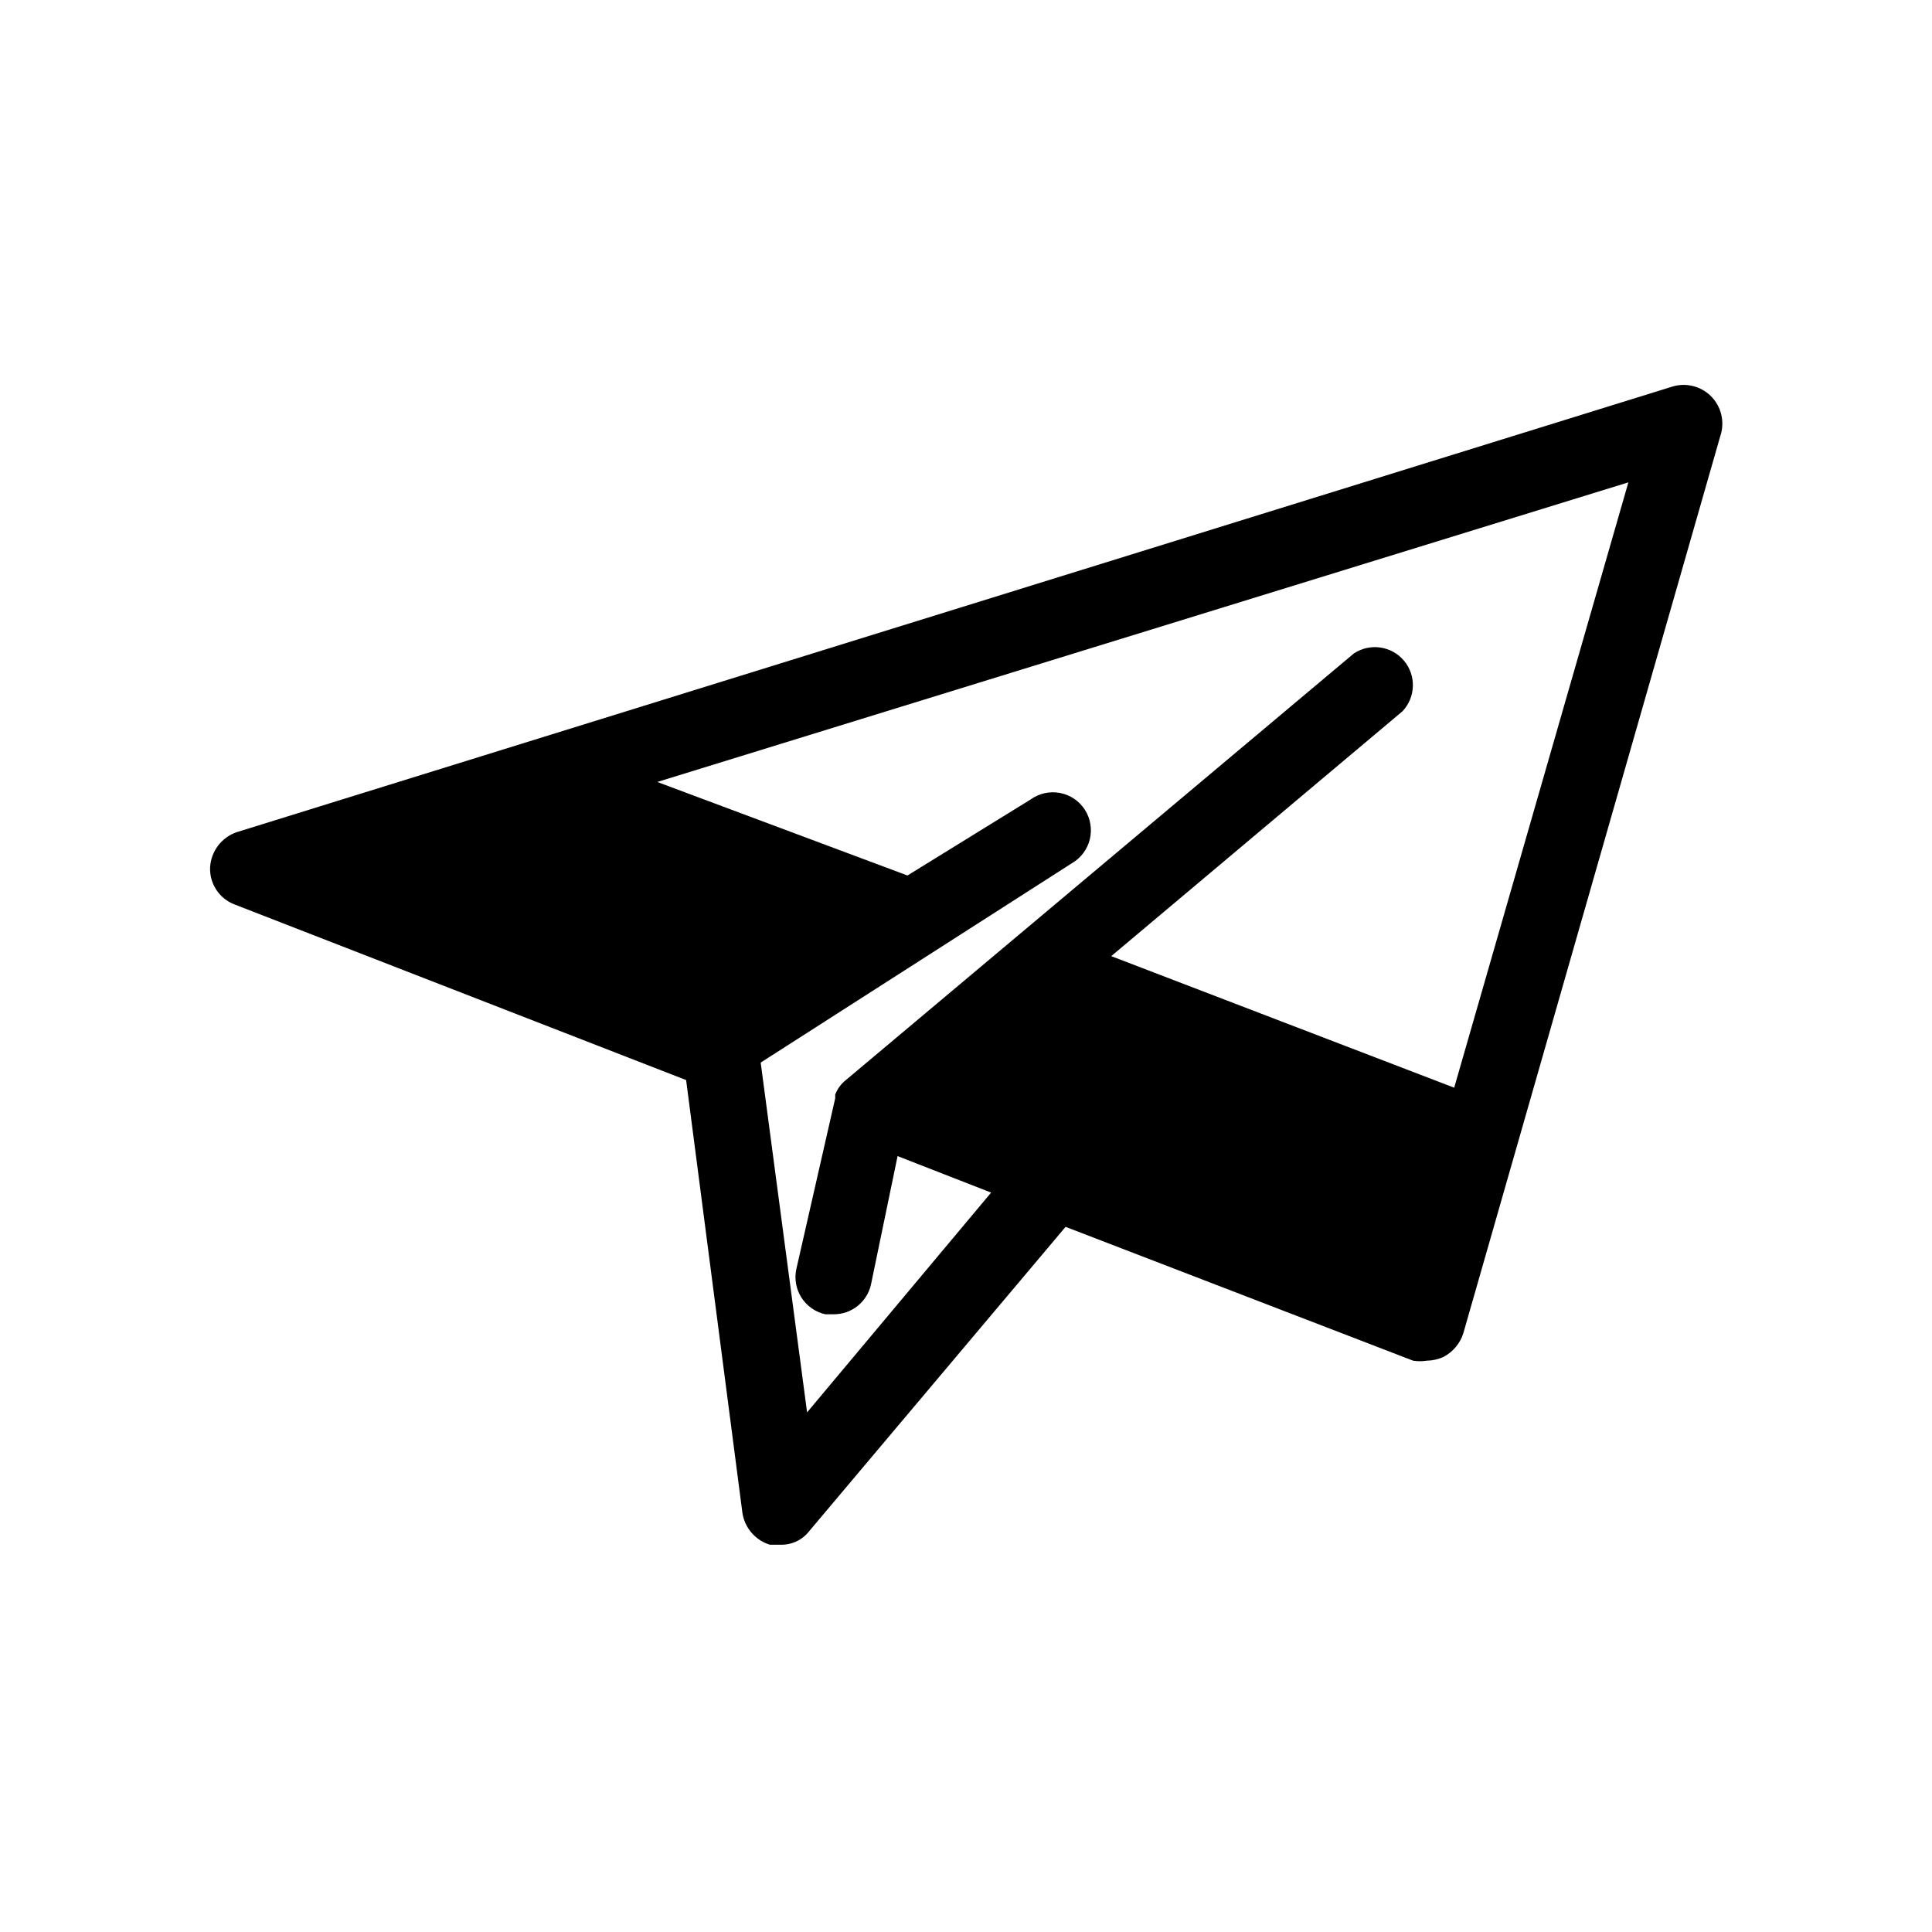<?xml version="1.0" encoding="UTF-8"?>
<!-- Uploaded to: SVG Find, www.svgrepo.com, Generator: SVG Find Mixer Tools -->
<svg fill="#000000" width="800px" height="800px" version="1.1" viewBox="144 144 512 512" xmlns="http://www.w3.org/2000/svg">
 <path d="m597.29 248.86c-2.676-2.562-6.527-3.488-10.074-2.418l-380.48 118.09c-4.012 1.379-6.797 5.035-7.055 9.27-0.203 4.336 2.394 8.316 6.449 9.875l119.7 46.551 14.914 114.67c0.594 3.981 3.414 7.269 7.254 8.465h2.824c2.988 0.094 5.84-1.254 7.656-3.629l67.914-80.609 92.098 35.469c1.199 0.191 2.426 0.191 3.625 0 1.531-0.02 3.043-0.363 4.434-1.008 2.504-1.309 4.391-3.555 5.242-6.246l68.113-237.8v-0.004c1.266-3.766 0.246-7.926-2.621-10.68zm-67.914 183.39-90.887-34.863 77.184-64.891c3.523-3.723 3.688-9.496 0.387-13.414-3.301-3.918-9.016-4.738-13.281-1.902l-134.62 113.05c-1.262 1.004-2.238 2.324-2.82 3.828v1.008l-10.277 45.141c-0.602 2.621-0.129 5.371 1.309 7.644 1.438 2.269 3.723 3.871 6.348 4.449h2.219c4.727 0.02 8.836-3.246 9.875-7.859l7.055-34.059 24.789 9.672-48.77 58.242-12.297-92.699 82.422-52.801h0.004c2.398-1.371 4.133-3.668 4.793-6.352 0.656-2.688 0.184-5.523-1.312-7.852-1.492-2.324-3.879-3.934-6.594-4.449-2.719-0.516-5.527 0.109-7.769 1.723l-32.648 20.152-66.301-24.785 257.35-79.402z"/>
</svg>